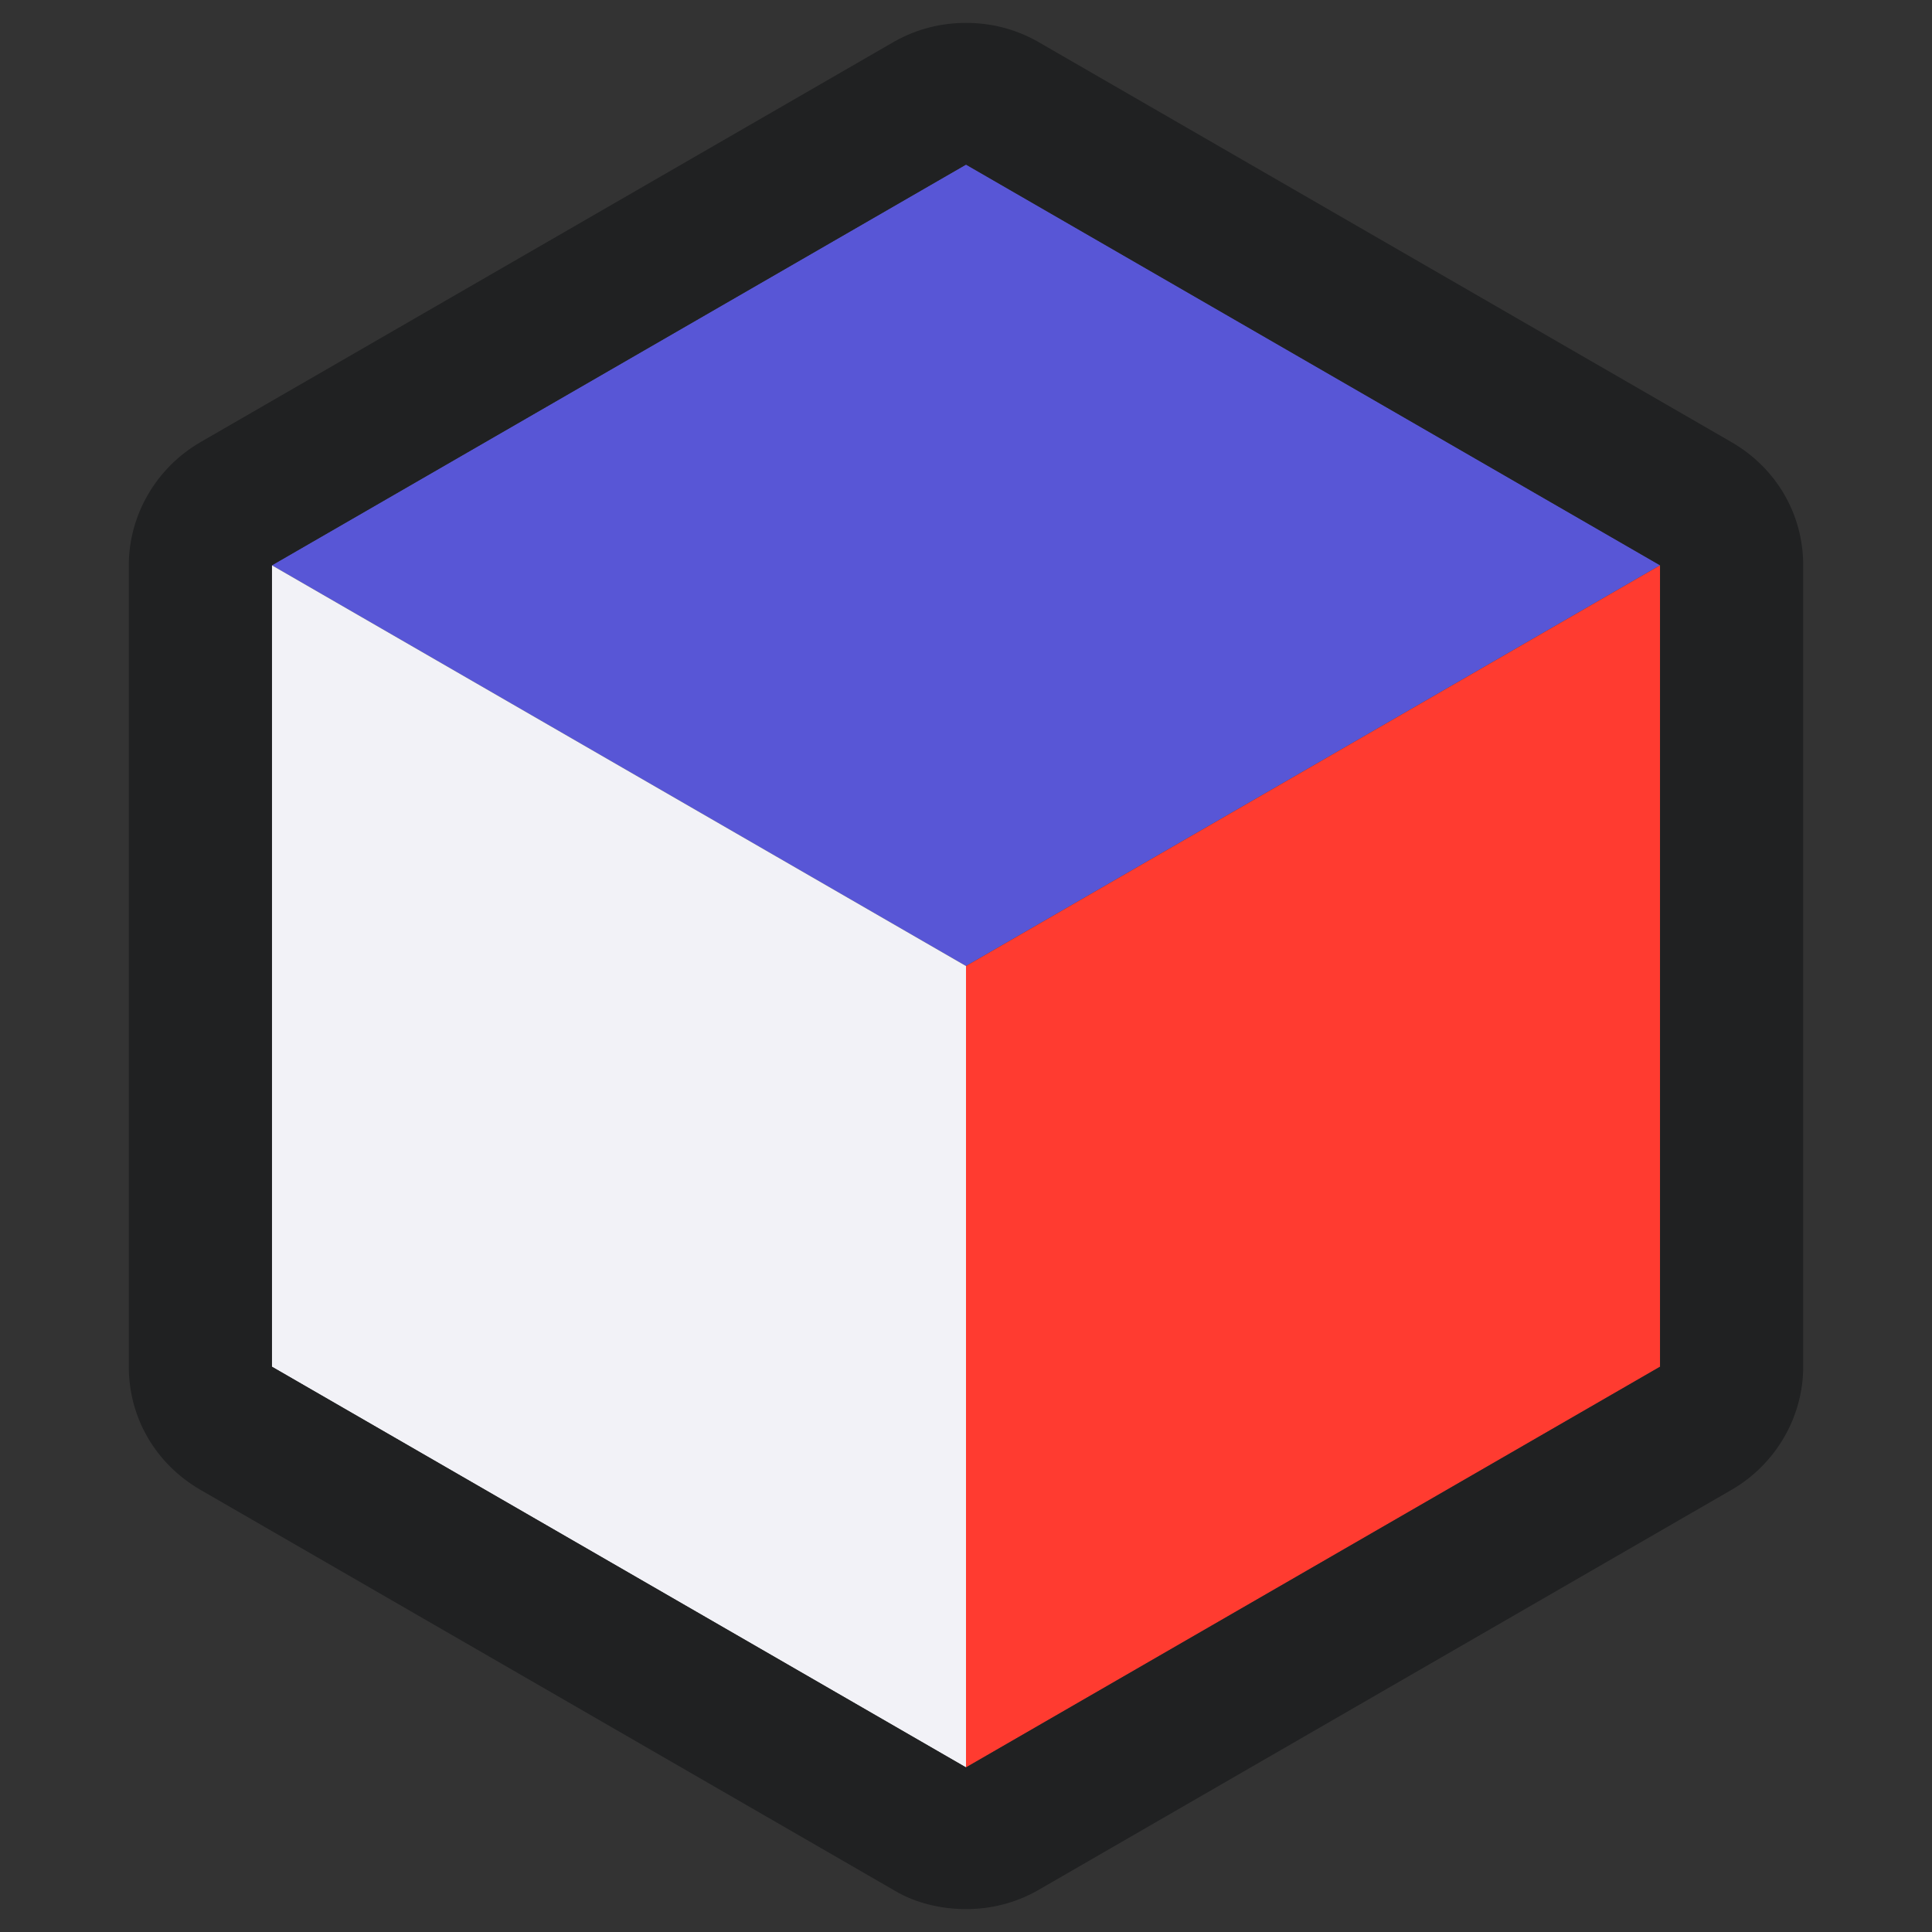 <?xml version="1.0" encoding="utf-8"?>
<!-- Generator: Adobe Illustrator 23.0.0, SVG Export Plug-In . SVG Version: 6.00 Build 0)  -->
<svg version="1.1" id="Layer_1" xmlns="http://www.w3.org/2000/svg" xmlns:xlink="http://www.w3.org/1999/xlink" x="0px" y="0px"
	 viewBox="0 0 135 135" style="enable-background:new 0 0 135 135;" xml:space="preserve">
<rect x="0" y="0" width="135" height="135" fill="#333333" stroke="none"/>
<style type="text/css">
	.st0{fill:#5856D6;}
	.st1{fill:#FF3B30;}
	.st2{fill:#F2F2F7;}
	.st3{fill:#202122;}
</style>
<g>
	<polygon class="st0" points="67.5,67.5 116,39.5 67.5,11.5 19,39.5 	"/>
	<polygon class="st1" points="116,95.5 116,39.5 67.5,67.5 67.5,123.5 	"/>
	<polygon class="st2" points="67.5,67.5 19,39.5 19,95.5 67.5,123.5 	"/>
	<path class="st3" d="M67.5,11.5l48.5,28v56l-48.5,28L19,95.5v-56L67.5,11.5 M67.5,1.6c-1.7,0-3.4,0.4-5,1.3l-48.5,28
		c-3.1,1.8-5,5.1-5,8.6v56c0,3.6,1.9,6.8,5,8.6l48.5,28c1.5,0.9,3.3,1.3,5,1.3c1.7,0,3.4-0.4,5-1.3l48.5-28c3.1-1.8,5-5.1,5-8.6v-56
		c0-3.6-1.9-6.8-5-8.6l-48.5-28C70.9,2,69.2,1.6,67.5,1.6L67.5,1.6z"/>
</g>
</svg>
